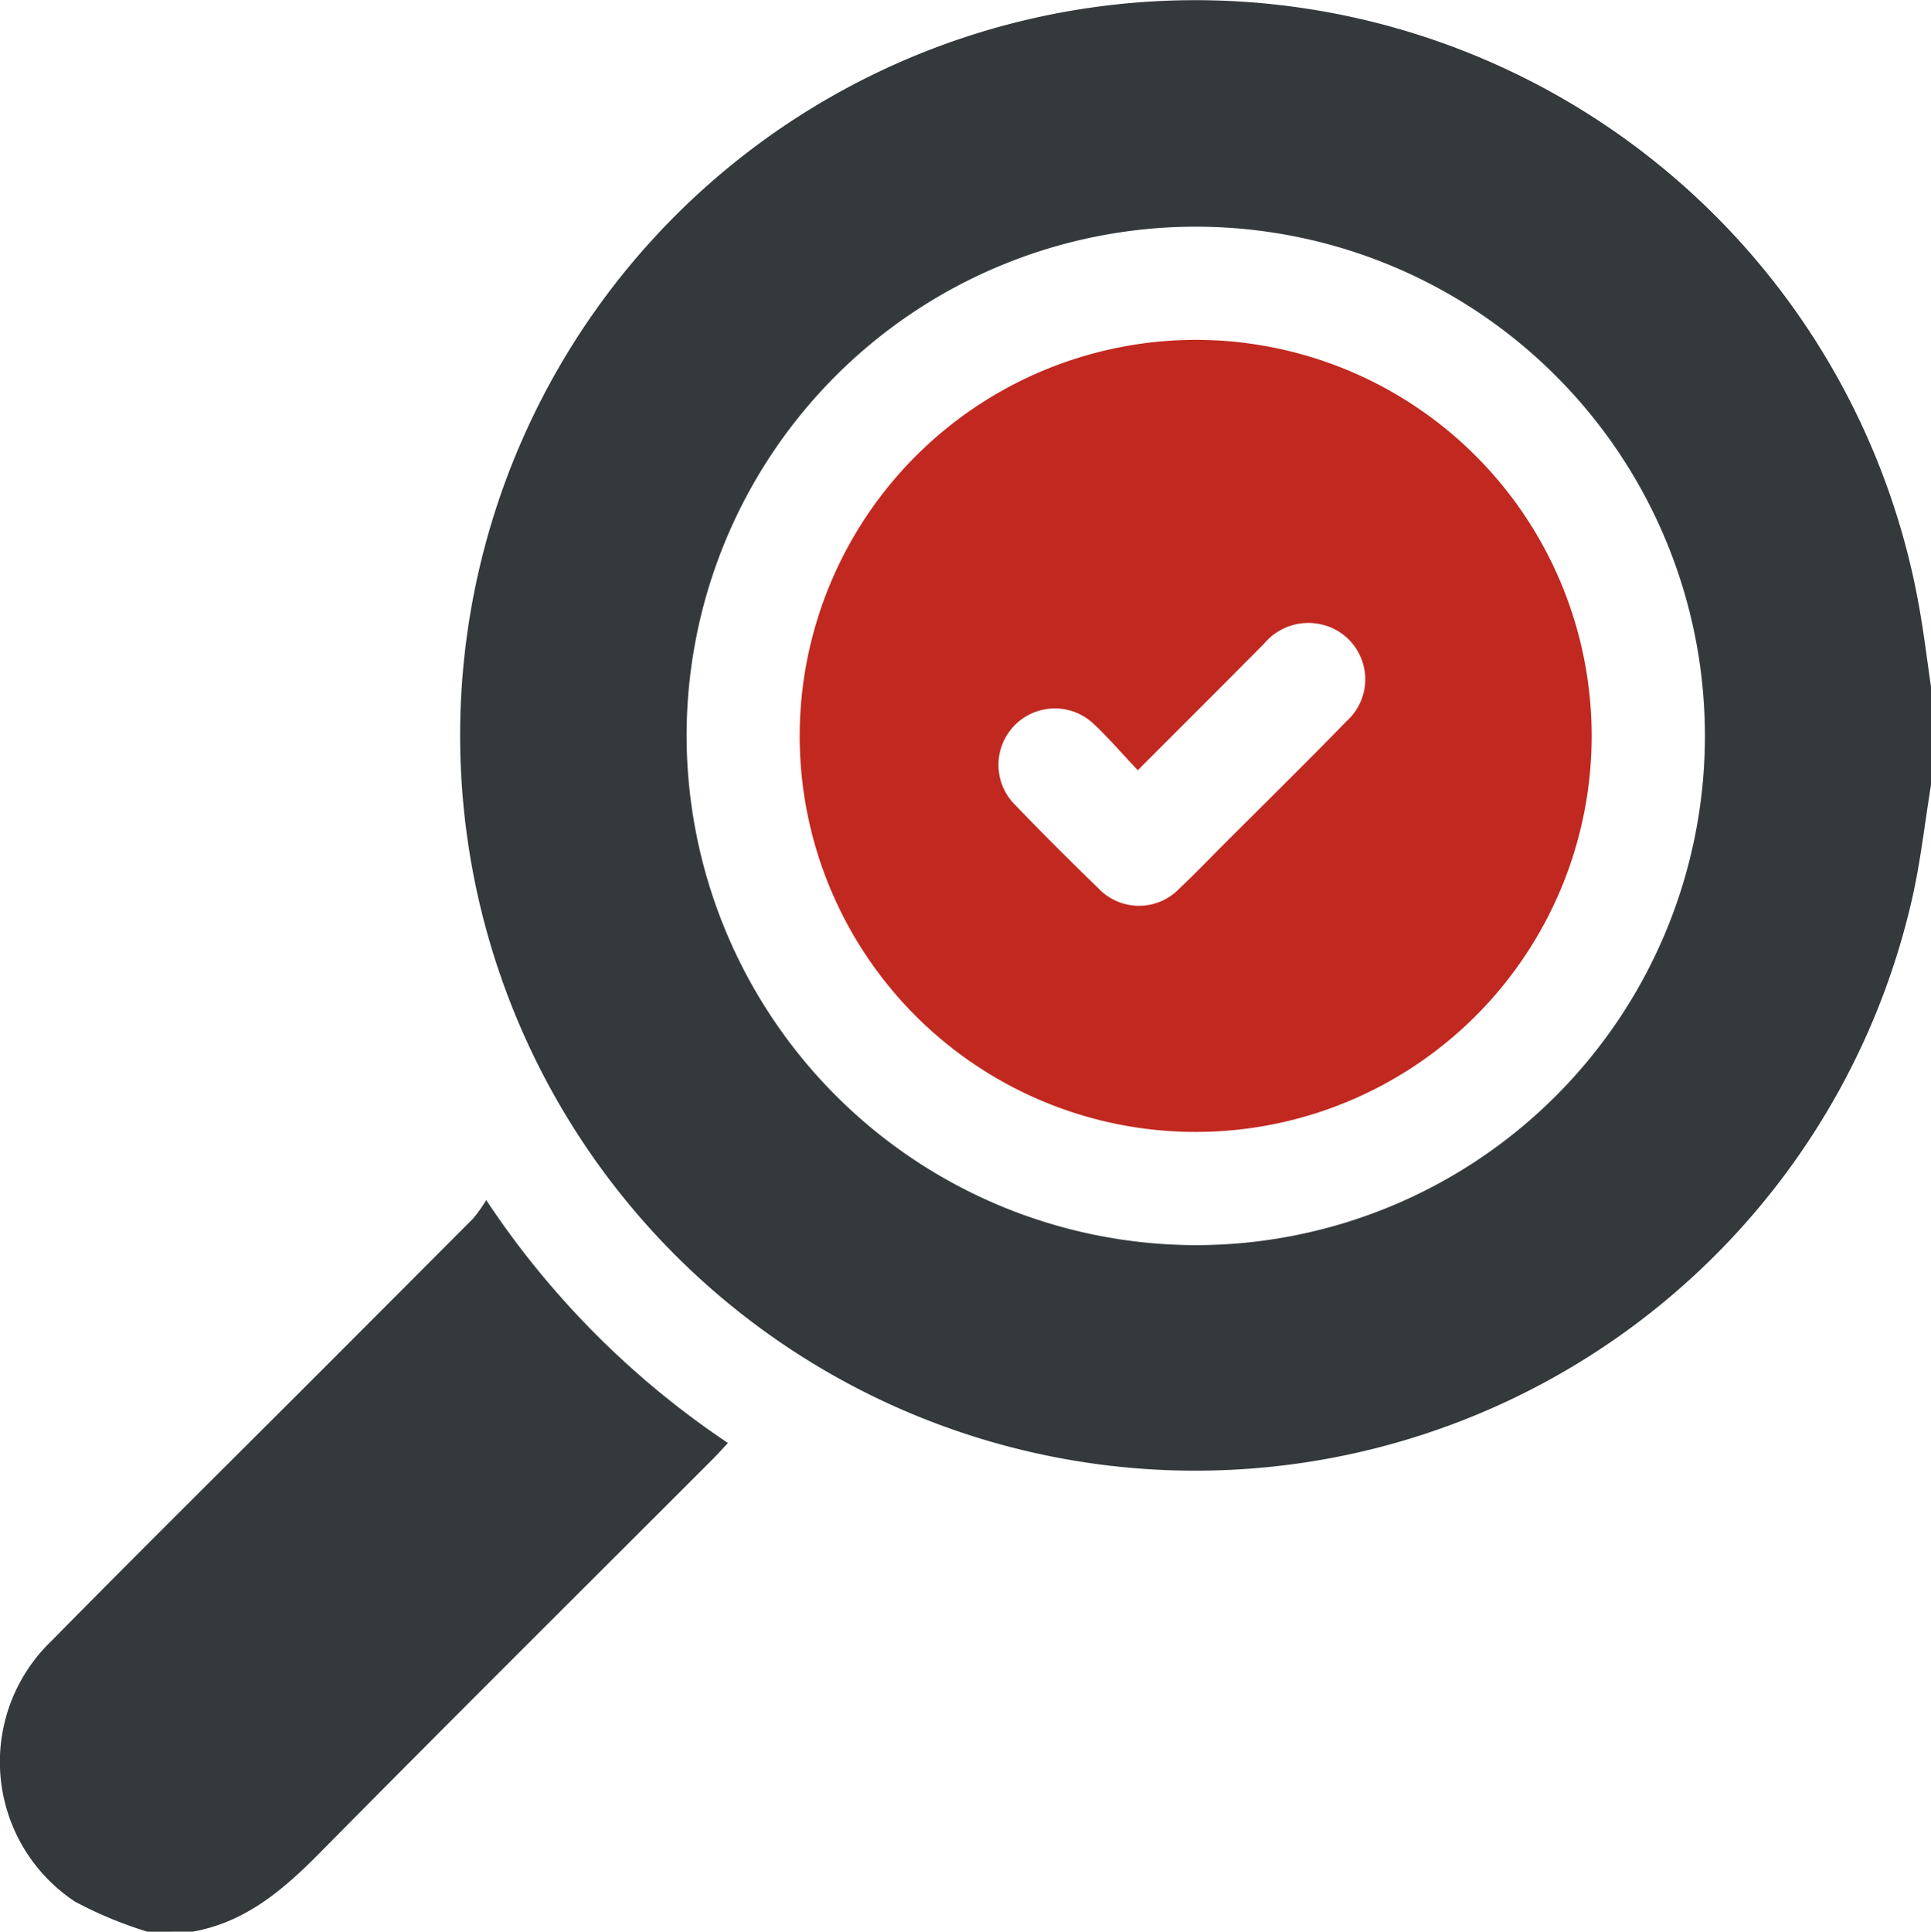 <svg id="Group_11" data-name="Group 11" xmlns="http://www.w3.org/2000/svg" width="87.773" height="87.794" viewBox="0 0 87.773 87.794">
  <path id="Path_28" data-name="Path 28" d="M701.748,68.371c-.279,1.713-.47,3.445-.85,5.134a33.417,33.417,0,1,1,.357-12.963c.192,1.119.33,2.248.493,3.372ZM668.315,89.287a23.144,23.144,0,1,0-23.131-23.2A23.183,23.183,0,0,0,668.315,89.287Z" transform="translate(-613.975 -32.696)" fill="#34393b"/>
  <path id="Path_29" data-name="Path 29" d="M550.152,304.137a18.452,18.452,0,0,1-3.284-1.364,7.614,7.614,0,0,1-1.1-11.824c4.048-4.109,8.149-8.166,12.227-12.246q3.482-3.484,6.96-6.973a6.568,6.568,0,0,0,.6-.846,39.581,39.581,0,0,0,10.988,11.043c-.255.27-.473.513-.7.743-5.955,5.958-11.933,11.893-17.853,17.886-1.656,1.676-3.373,3.15-5.772,3.579Z" transform="translate(-543.455 -216.343)" fill="#34393b"/>
  <path id="Path_30" data-name="Path 30" d="M720.22,100.149A18,18,0,1,1,702.2,118.106,18.026,18.026,0,0,1,720.22,100.149Zm-2.651,19.561c-.71-.752-1.307-1.446-1.968-2.071a2.564,2.564,0,1,0-3.6,3.654q1.84,1.911,3.75,3.755a2.546,2.546,0,0,0,3.747,0c.625-.585,1.216-1.2,1.821-1.81,1.916-1.917,3.852-3.816,5.741-5.759a2.556,2.556,0,0,0-1.121-4.39,2.617,2.617,0,0,0-2.624.864C721.451,115.835,719.574,117.7,717.569,119.71Z" transform="translate(-665.851 -84.703)" fill="#c12920"/>
</svg>

